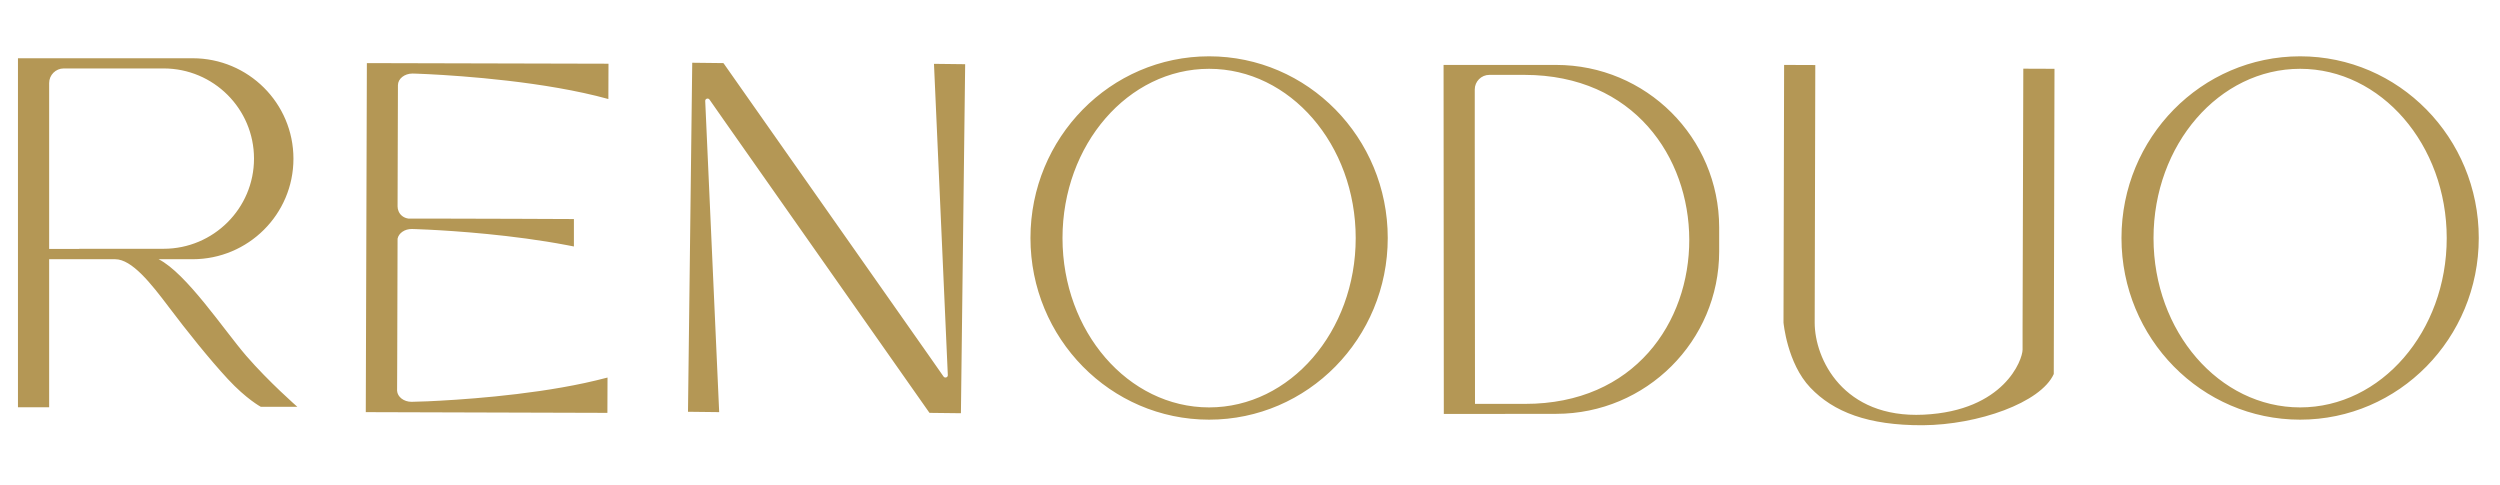 <?xml version="1.0" encoding="utf-8"?>
<!-- Generator: Adobe Illustrator 27.7.0, SVG Export Plug-In . SVG Version: 6.00 Build 0)  -->
<svg version="1.1" id="Calque_1" xmlns="http://www.w3.org/2000/svg" xmlns:xlink="http://www.w3.org/1999/xlink" x="0px" y="0px"
	 viewBox="0 0 206 40" style="enable-background:new 0 0 206 40;" xml:space="preserve">
<style type="text/css">
	.st0{fill:#B49755;}
</style>
<g>
	<g>
		<path class="st0" d="M30.14,33.96l19.91,0.06l0.01-2.91c-0.61,0.16-1.24,0.31-1.88,0.45c-4.87,1.05-10.5,1.4-12.98,1.51
			c-0.01,0-0.01,0-0.02,0c-0.8,0.03-1.27,0.04-1.27,0.04c-0.64,0-1.16-0.41-1.19-0.91l0.01-2.19l0.03-10.34
			c0.09-0.46,0.59-0.81,1.18-0.8c0,0,0.47,0.01,1.28,0.05c0.01,0,0.01,0,0.02,0c2.24,0.11,7.01,0.43,11.48,1.28
			c0.19,0.04,0.38,0.07,0.57,0.11l0-0.58l0-0.2l0-1.48l-2.38-0.01l-2.27-0.01l-7.4-0.02l-1.59,0c-0.37-0.05-0.68-0.28-0.81-0.61
			c-0.05-0.12-0.08-0.25-0.08-0.39l0.03-9.99c0-0.53,0.54-0.96,1.2-0.96c0,0,0.47,0.01,1.28,0.05c2.8,0.14,9.66,0.61,14.86,2.05
			l0.01-2.91L30.23,5.2L30.14,33.96z M20.29,29.32c-1.86-2.16-4.93-6.8-7.22-7.96c0,0,0,0,0,0h2.8c4.59,0,8.31-3.71,8.31-8.28
			c0-4.58-3.72-8.28-8.31-8.28H6.53H4.05H1.48v28.76h2.57v-12.2h2.48h2.96v0c1.38,0,2.95,1.99,4.42,3.94
			c1.47,1.95,3.34,4.29,4.87,5.94c1.53,1.65,2.71,2.28,2.71,2.28h3.01C24.5,33.52,22.16,31.48,20.29,29.32z M6.53,20.51H4.05V6.84
			c0-0.66,0.54-1.2,1.2-1.2h1.28h6.95c4.12,0,7.45,3.33,7.45,7.43c0,4.1-3.34,7.43-7.45,7.43H6.53z M99.63,4.64
			c-8.13,0-14.72,6.7-14.72,14.97s6.59,14.97,14.72,14.97c8.13,0,14.72-6.7,14.72-14.97S107.76,4.64,99.63,4.64z M99.63,33.57
			c-6.67,0-12.08-6.25-12.08-13.95c0-7.71,5.41-13.95,12.08-13.95c6.67,0,12.08,6.25,12.08,13.95
			C111.71,27.32,106.3,33.57,99.63,33.57z M189.53,4.64c-8.13,0-14.72,6.7-14.72,14.97s6.59,14.97,14.72,14.97
			s14.72-6.7,14.72-14.97S197.66,4.64,189.53,4.64z M189.53,33.57c-6.67,0-12.08-6.25-12.08-13.95c0-7.71,5.41-13.95,12.08-13.95
			s12.08,6.25,12.08,13.95C201.61,27.32,196.2,33.57,189.53,33.57z M166.66,26.99c0,0,0,0.99,0,1.82c0,0.83-1.51,5.04-8.15,5.36
			c-6.64,0.32-8.98-4.6-8.98-7.58l0.05-21.23l-2.57-0.01l-0.05,21.23c0,0,0.3,3.36,2.21,5.36c1.9,2,4.75,3.12,9.27,3.1
			c4.54-0.03,9.72-1.85,10.79-4.22l0.06-25.15l-2.57-0.01L166.66,26.99z M128.22,5.35l-6.7,0l-2.57,0l0.02,28.76l2.57,0l2.48,0V34.1
			l4.22,0c7.41-0.01,13.42-6,13.42-13.39l0-1.97C141.65,11.33,135.64,5.35,128.22,5.35z M125.65,33.28l-1.63,0l-2.48,0l-0.02-21.93
			l0-3.95V7.37c0-0.66,0.54-1.2,1.2-1.2l1.28,0l1.63,0C143.66,6.2,143.77,33.3,125.65,33.28z M78.1,30.91
			c0.01,0.19-0.24,0.27-0.35,0.12l-1.09-1.56L59.62,5.21l-0.01,0.01L59.61,5.2l-2.57-0.03l-0.35,28.76l2.57,0.03L58.11,8.32
			c-0.01-0.19,0.24-0.27,0.35-0.12l1.09,1.56l17.04,24.26l0.01-0.01l0.01,0.01l2.57,0.03l0.35-28.76l-2.57-0.03L78.1,30.91z"/>
	</g>
</g>
</svg>
